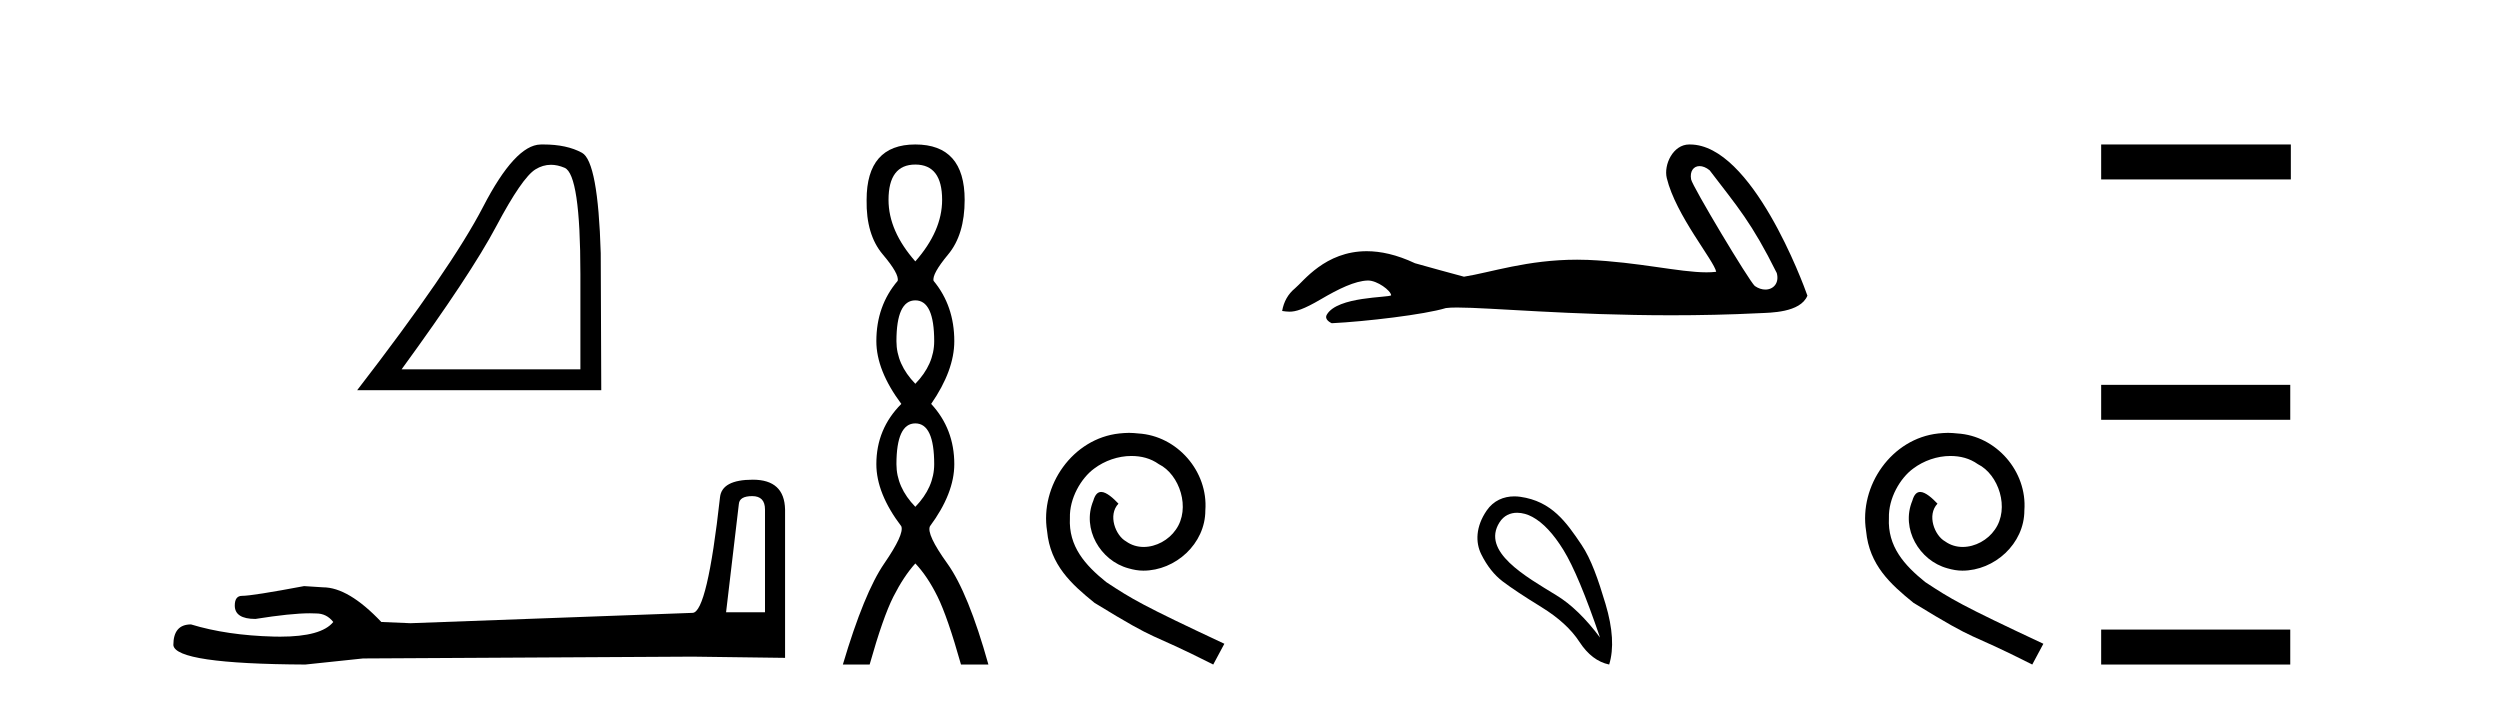 <?xml version='1.0' encoding='UTF-8' standalone='yes'?><svg xmlns='http://www.w3.org/2000/svg' xmlns:xlink='http://www.w3.org/1999/xlink' width='146.0' height='41.0' ><path d='M 32.177 9.624 Q 32.561 9.624 32.973 9.799 Q 33.895 10.189 33.895 16.004 L 33.895 21.569 L 23.453 21.569 Q 27.486 16.036 28.986 13.206 Q 30.487 10.377 31.269 9.892 Q 31.701 9.624 32.177 9.624 ZM 31.734 8.437 Q 31.651 8.437 31.566 8.439 Q 30.081 8.47 28.22 12.065 Q 26.36 15.66 20.858 22.788 L 35.114 22.788 L 35.083 14.785 Q 34.926 9.439 33.989 8.923 Q 33.104 8.437 31.734 8.437 Z' style='fill:#000000;stroke:none' /><path d='M 43.93 28.973 Q 44.676 28.973 44.676 29.754 L 44.676 35.755 L 42.403 35.755 L 43.149 29.435 Q 43.185 28.973 43.93 28.973 ZM 43.966 28.014 Q 42.155 28.014 42.048 29.044 Q 41.303 35.755 40.45 35.791 L 23.973 36.395 L 22.269 36.324 Q 20.351 34.299 18.86 34.299 Q 18.327 34.264 17.759 34.228 Q 14.741 34.797 14.137 34.797 Q 13.711 34.797 13.711 35.365 Q 13.711 36.146 14.918 36.146 Q 16.991 35.816 18.099 35.816 Q 18.3 35.816 18.469 35.826 Q 19.073 35.826 19.463 36.324 Q 18.771 37.181 16.364 37.181 Q 16.179 37.181 15.983 37.176 Q 13.249 37.105 11.154 36.466 Q 10.124 36.466 10.124 37.673 Q 10.231 38.774 17.83 38.809 L 21.203 38.454 L 40.45 38.348 L 45.848 38.419 L 45.848 29.754 Q 45.812 28.014 43.966 28.014 Z' style='fill:#000000;stroke:none' /><path d='M 53.455 9.61 Q 55.02 9.61 55.02 11.673 Q 55.02 13.487 53.455 15.265 Q 51.89 13.487 51.89 11.673 Q 51.89 9.61 53.455 9.61 ZM 53.455 17.541 Q 54.557 17.541 54.557 19.924 Q 54.557 21.276 53.455 22.414 Q 52.352 21.276 52.352 19.924 Q 52.352 17.541 53.455 17.541 ZM 53.455 24.726 Q 54.557 24.726 54.557 27.108 Q 54.557 28.46 53.455 29.598 Q 52.352 28.46 52.352 27.108 Q 52.352 24.726 53.455 24.726 ZM 53.455 8.437 Q 50.61 8.437 50.61 11.673 Q 50.574 13.7 51.552 14.856 Q 52.53 16.012 52.423 16.403 Q 51.179 17.862 51.179 19.924 Q 51.179 21.631 52.637 23.588 Q 51.179 25.046 51.179 27.108 Q 51.179 28.816 52.637 30.736 Q 52.815 31.198 51.641 32.906 Q 50.467 34.613 49.223 38.809 L 50.787 38.809 Q 51.57 36.035 52.174 34.844 Q 52.779 33.652 53.455 32.906 Q 54.166 33.652 54.753 34.844 Q 55.34 36.035 56.122 38.809 L 57.723 38.809 Q 56.549 34.613 55.322 32.906 Q 54.095 31.198 54.308 30.736 Q 55.731 28.816 55.731 27.108 Q 55.731 25.046 54.38 23.588 Q 55.731 21.631 55.731 19.924 Q 55.731 17.862 54.522 16.403 Q 54.415 16.012 55.375 14.856 Q 56.336 13.7 56.336 11.673 Q 56.336 8.437 53.455 8.437 Z' style='fill:#000000;stroke:none' /><path d='M 65.933 25.279 C 65.746 25.279 65.558 25.297 65.37 25.314 C 62.653 25.604 60.723 28.354 61.15 31.019 C 61.338 33.001 62.568 34.111 63.918 35.205 C 67.932 37.665 66.805 36.759 70.853 38.809 L 71.503 37.596 C 66.685 35.341 66.104 34.983 64.601 33.992 C 63.371 33.001 62.397 31.908 62.483 30.251 C 62.448 29.106 63.132 27.927 63.901 27.364 C 64.516 26.902 65.301 26.629 66.07 26.629 C 66.651 26.629 67.198 26.766 67.676 27.107 C 68.889 27.705 69.555 29.687 68.667 30.934 C 68.257 31.532 67.522 31.942 66.788 31.942 C 66.429 31.942 66.07 31.839 65.763 31.617 C 65.148 31.276 64.686 30.08 65.318 29.414 C 65.028 29.106 64.618 28.73 64.311 28.73 C 64.106 28.73 63.952 28.884 63.849 29.243 C 63.166 30.883 64.259 32.745 65.899 33.189 C 66.19 33.274 66.48 33.326 66.771 33.326 C 68.65 33.326 70.392 31.754 70.392 29.807 C 70.563 27.534 68.752 25.45 66.48 25.314 C 66.309 25.297 66.121 25.279 65.933 25.279 Z' style='fill:#000000;stroke:none' /><path d='M 99.255 9.7 C 99.431 9.7 99.637 9.777 99.843 9.945 C 101.485 12.098 102.294 12.991 103.764 15.946 C 103.921 16.535 103.564 16.911 103.096 16.911 C 102.901 16.911 102.686 16.845 102.481 16.702 C 102.148 16.416 98.83 10.873 98.76 10.474 C 98.676 9.994 98.909 9.7 99.255 9.7 ZM 98.65 8.437 C 97.703 8.437 97.151 9.622 97.34 10.401 C 97.865 12.574 100.107 15.23 100.226 15.873 C 100.049 15.895 99.859 15.904 99.657 15.904 C 98.062 15.904 95.695 15.305 92.733 15.178 C 92.52 15.17 92.311 15.166 92.106 15.166 C 89.189 15.166 87.055 15.914 85.496 16.159 C 84.519 15.897 83.565 15.635 82.636 15.373 C 81.559 14.866 80.623 14.67 79.816 14.67 C 77.383 14.67 76.111 16.445 75.628 16.838 C 75.223 17.172 74.973 17.613 74.877 18.161 C 75.026 18.182 75.158 18.202 75.304 18.202 C 75.672 18.202 76.124 18.072 77.13 17.482 C 78.178 16.867 79.127 16.404 79.876 16.382 C 79.883 16.382 79.89 16.382 79.897 16.382 C 80.431 16.382 81.22 16.963 81.244 17.245 C 81.124 17.388 78.102 17.301 77.487 18.376 C 77.318 18.672 77.726 18.853 77.773 18.876 C 79.728 18.781 83.199 18.372 84.439 17.991 C 84.595 17.969 84.814 17.959 85.092 17.959 C 87.006 17.959 91.697 18.412 97.61 18.412 C 99.245 18.412 100.975 18.378 102.764 18.289 C 103.364 18.259 105.141 18.269 105.553 17.267 C 105.315 16.576 102.315 8.447 98.702 8.438 C 98.685 8.437 98.667 8.437 98.65 8.437 Z' style='fill:#000000;stroke:none' /><path d='M 88.599 29.945 C 88.905 29.945 89.22 30.04 89.492 30.188 C 90.115 30.526 90.72 31.171 91.307 32.123 C 91.894 33.075 92.606 34.779 93.442 37.234 C 92.606 36.113 91.756 35.29 90.893 34.765 C 89.101 33.667 86.492 32.214 87.57 30.508 C 87.826 30.103 88.206 29.945 88.599 29.945 ZM 88.436 28.988 C 87.818 28.988 87.221 29.232 86.823 29.814 C 86.175 30.76 86.164 31.678 86.502 32.363 C 86.84 33.048 87.263 33.582 87.77 33.965 C 88.277 34.347 89.029 34.846 90.026 35.459 C 91.022 36.073 91.761 36.75 92.241 37.488 C 92.722 38.227 93.3 38.667 93.976 38.809 C 94.261 37.884 94.19 36.705 93.763 35.273 C 93.335 33.84 92.924 32.653 92.361 31.816 C 91.466 30.485 90.615 29.272 88.784 29.013 C 88.668 28.997 88.552 28.988 88.436 28.988 Z' style='fill:#000000;stroke:none' /><path d='M 113.764 25.279 C 113.576 25.279 113.388 25.297 113.2 25.314 C 110.484 25.604 108.554 28.354 108.981 31.019 C 109.169 33.001 110.399 34.111 111.748 35.205 C 115.763 37.665 114.635 36.759 118.684 38.809 L 119.333 37.596 C 114.516 35.341 113.935 34.983 112.432 33.992 C 111.202 33.001 110.228 31.908 110.313 30.251 C 110.279 29.106 110.962 27.927 111.731 27.364 C 112.346 26.902 113.132 26.629 113.901 26.629 C 114.482 26.629 115.028 26.766 115.507 27.107 C 116.719 27.705 117.386 29.687 116.497 30.934 C 116.087 31.532 115.353 31.942 114.618 31.942 C 114.259 31.942 113.901 31.839 113.593 31.617 C 112.978 31.276 112.517 30.08 113.149 29.414 C 112.859 29.106 112.449 28.73 112.141 28.73 C 111.936 28.73 111.782 28.884 111.68 29.243 C 110.997 30.883 112.09 32.745 113.73 33.189 C 114.02 33.274 114.311 33.326 114.601 33.326 C 116.48 33.326 118.223 31.754 118.223 29.807 C 118.394 27.534 116.583 25.45 114.311 25.314 C 114.14 25.297 113.952 25.279 113.764 25.279 Z' style='fill:#000000;stroke:none' /><path d='M 122.708 8.437 L 122.708 10.479 L 133.785 10.479 L 133.785 8.437 ZM 122.708 22.475 L 122.708 24.516 L 133.751 24.516 L 133.751 22.475 ZM 122.708 36.767 L 122.708 38.809 L 133.751 38.809 L 133.751 36.767 Z' style='fill:#000000;stroke:none' /></svg>